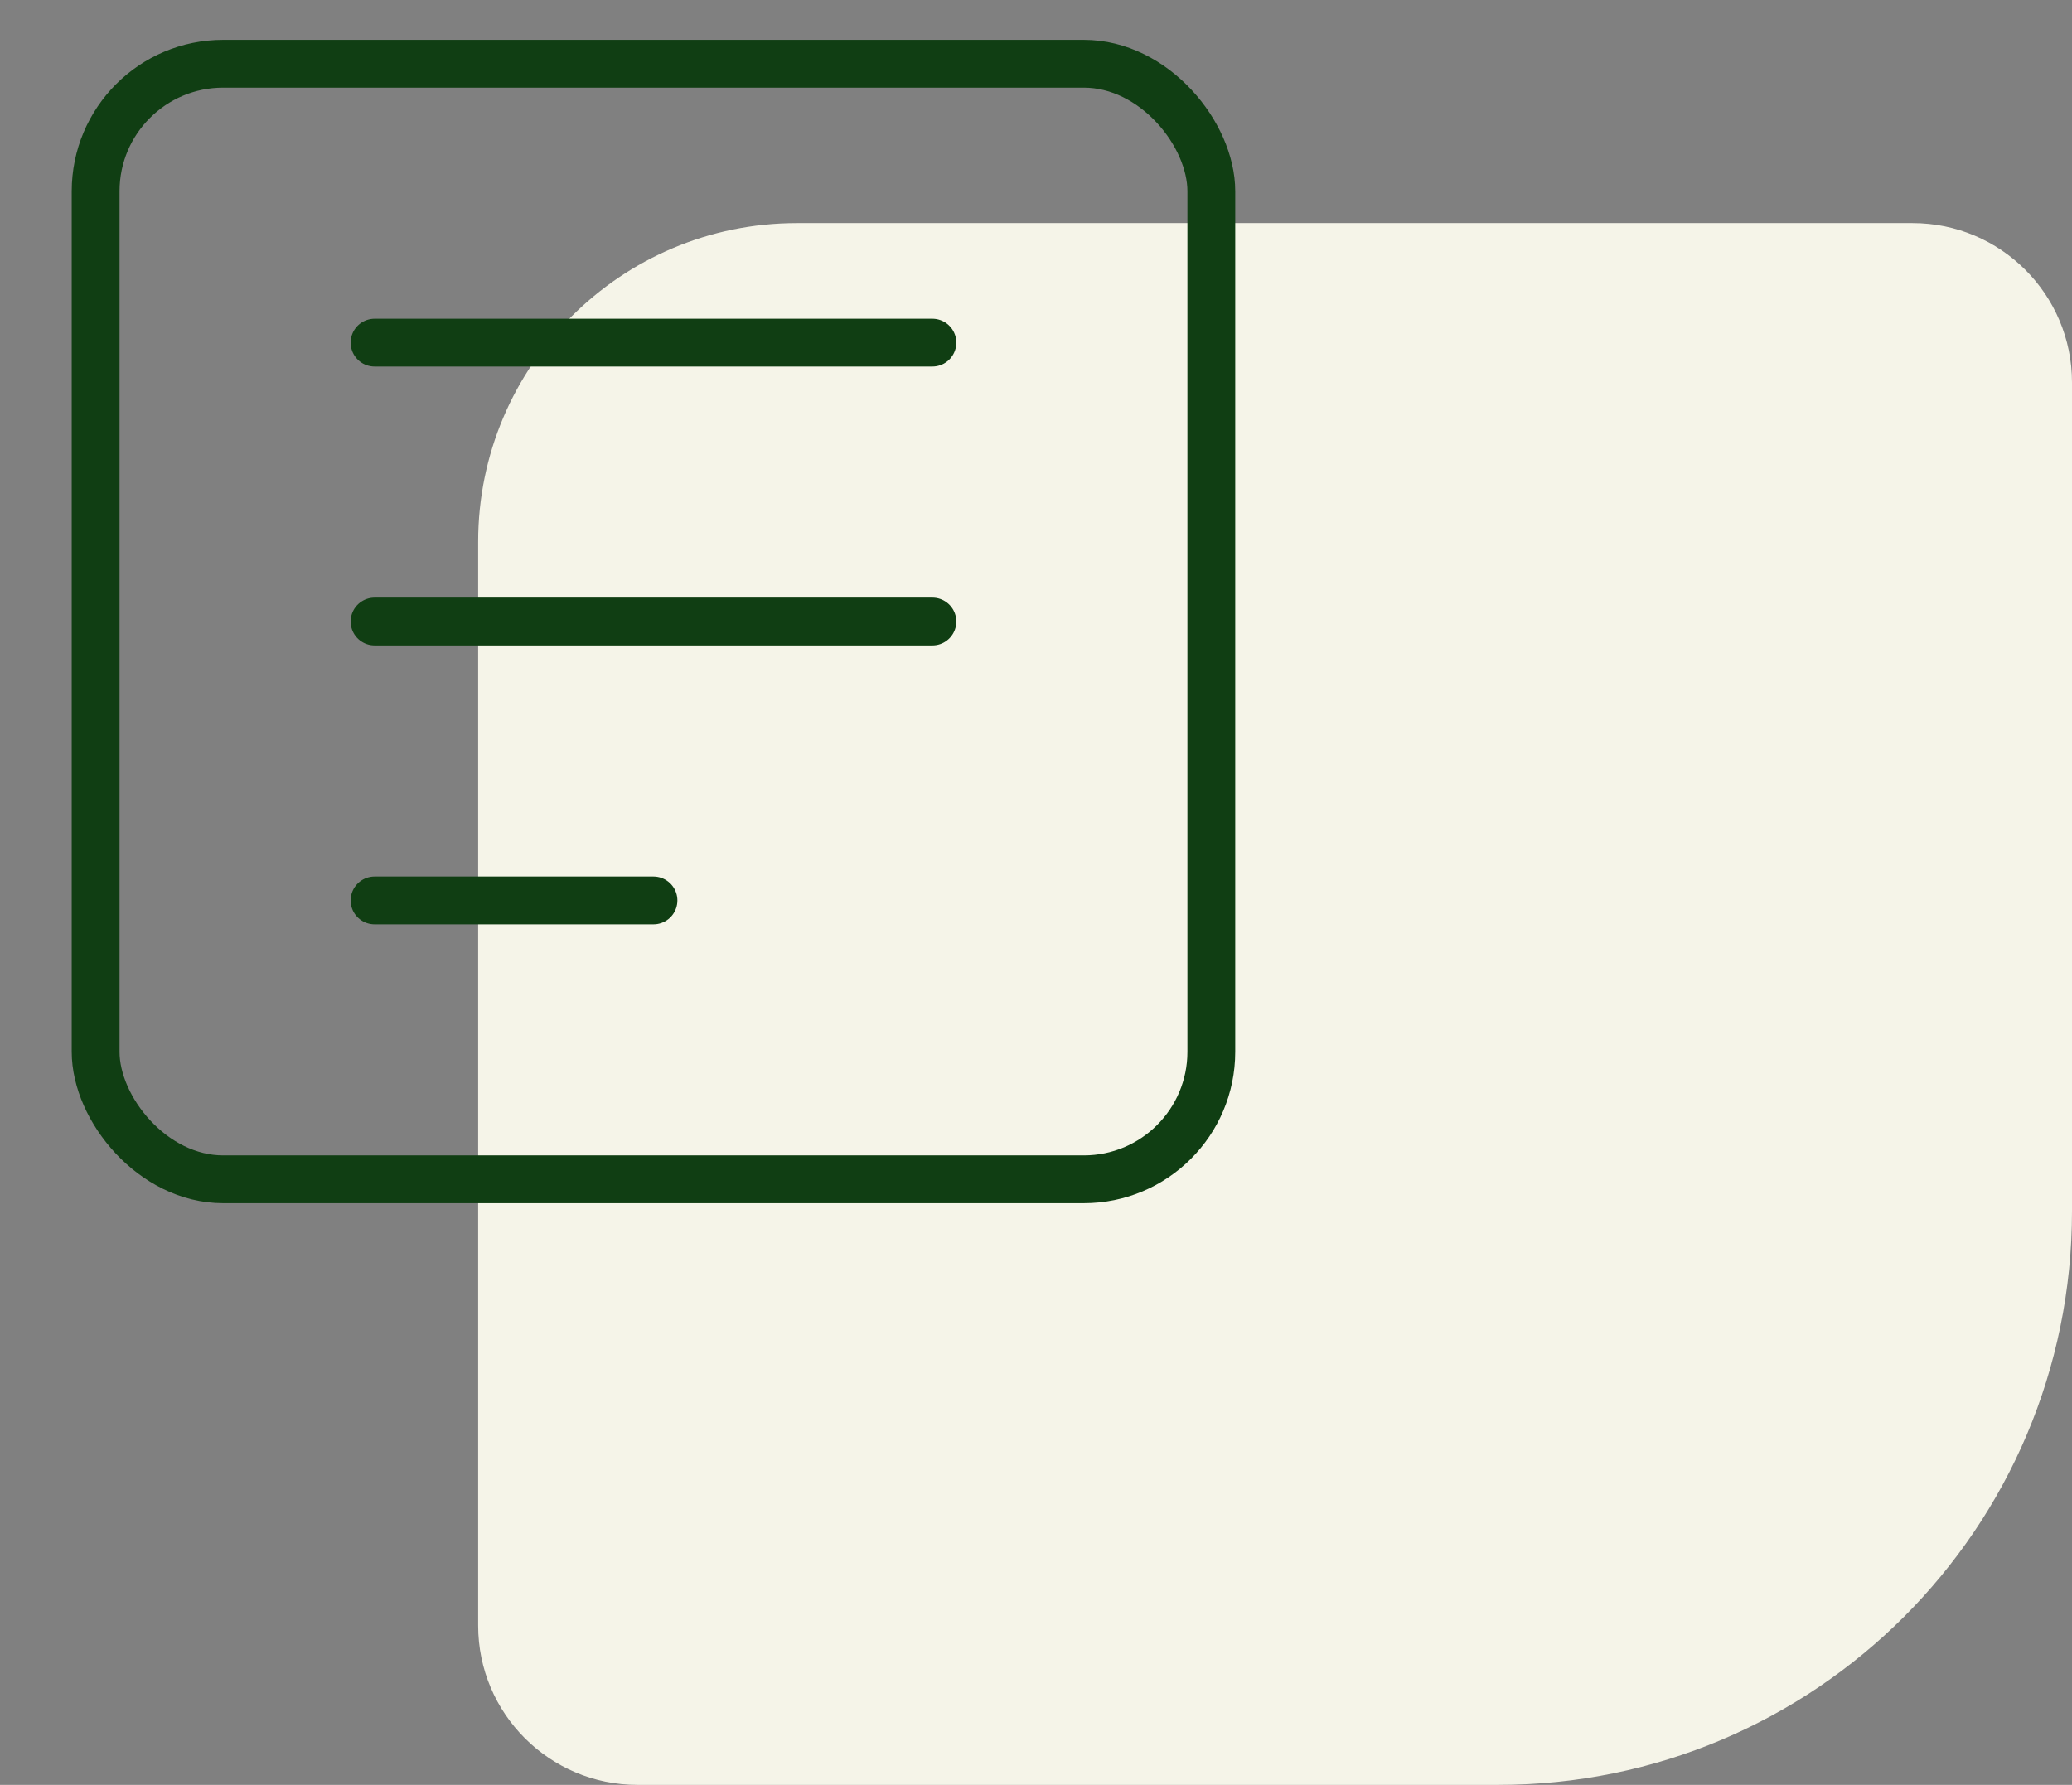 <svg width="65" height="56" viewBox="0 0 65 56" fill="none" xmlns="http://www.w3.org/2000/svg">
<rect x="0" y="0" width="65" height="56" fill="#808080" stroke="none"/>
<path d="M65 38C65 47.941 56.941 56 47 56L20 56C17.239 56 15 53.761 15 51L15 17C15 11.477 19.477 7 25 7L60 7C62.761 7 65 9.239 65 12L65 38Z" fill="#F5F4E8"/>
<rect x="3" y="2" width="35" height="35" rx="4" stroke="#103E13" stroke-width="1.5"/>
<path d="M11.75 10.75H29.25" stroke="#103E13" stroke-width="1.5" stroke-linecap="round"/>
<path d="M11.75 19.5H29.25" stroke="#103E13" stroke-width="1.5" stroke-linecap="round"/>
<path d="M11.75 28.25H20.5" stroke="#103E13" stroke-width="1.5" stroke-linecap="round"/>
</svg>
